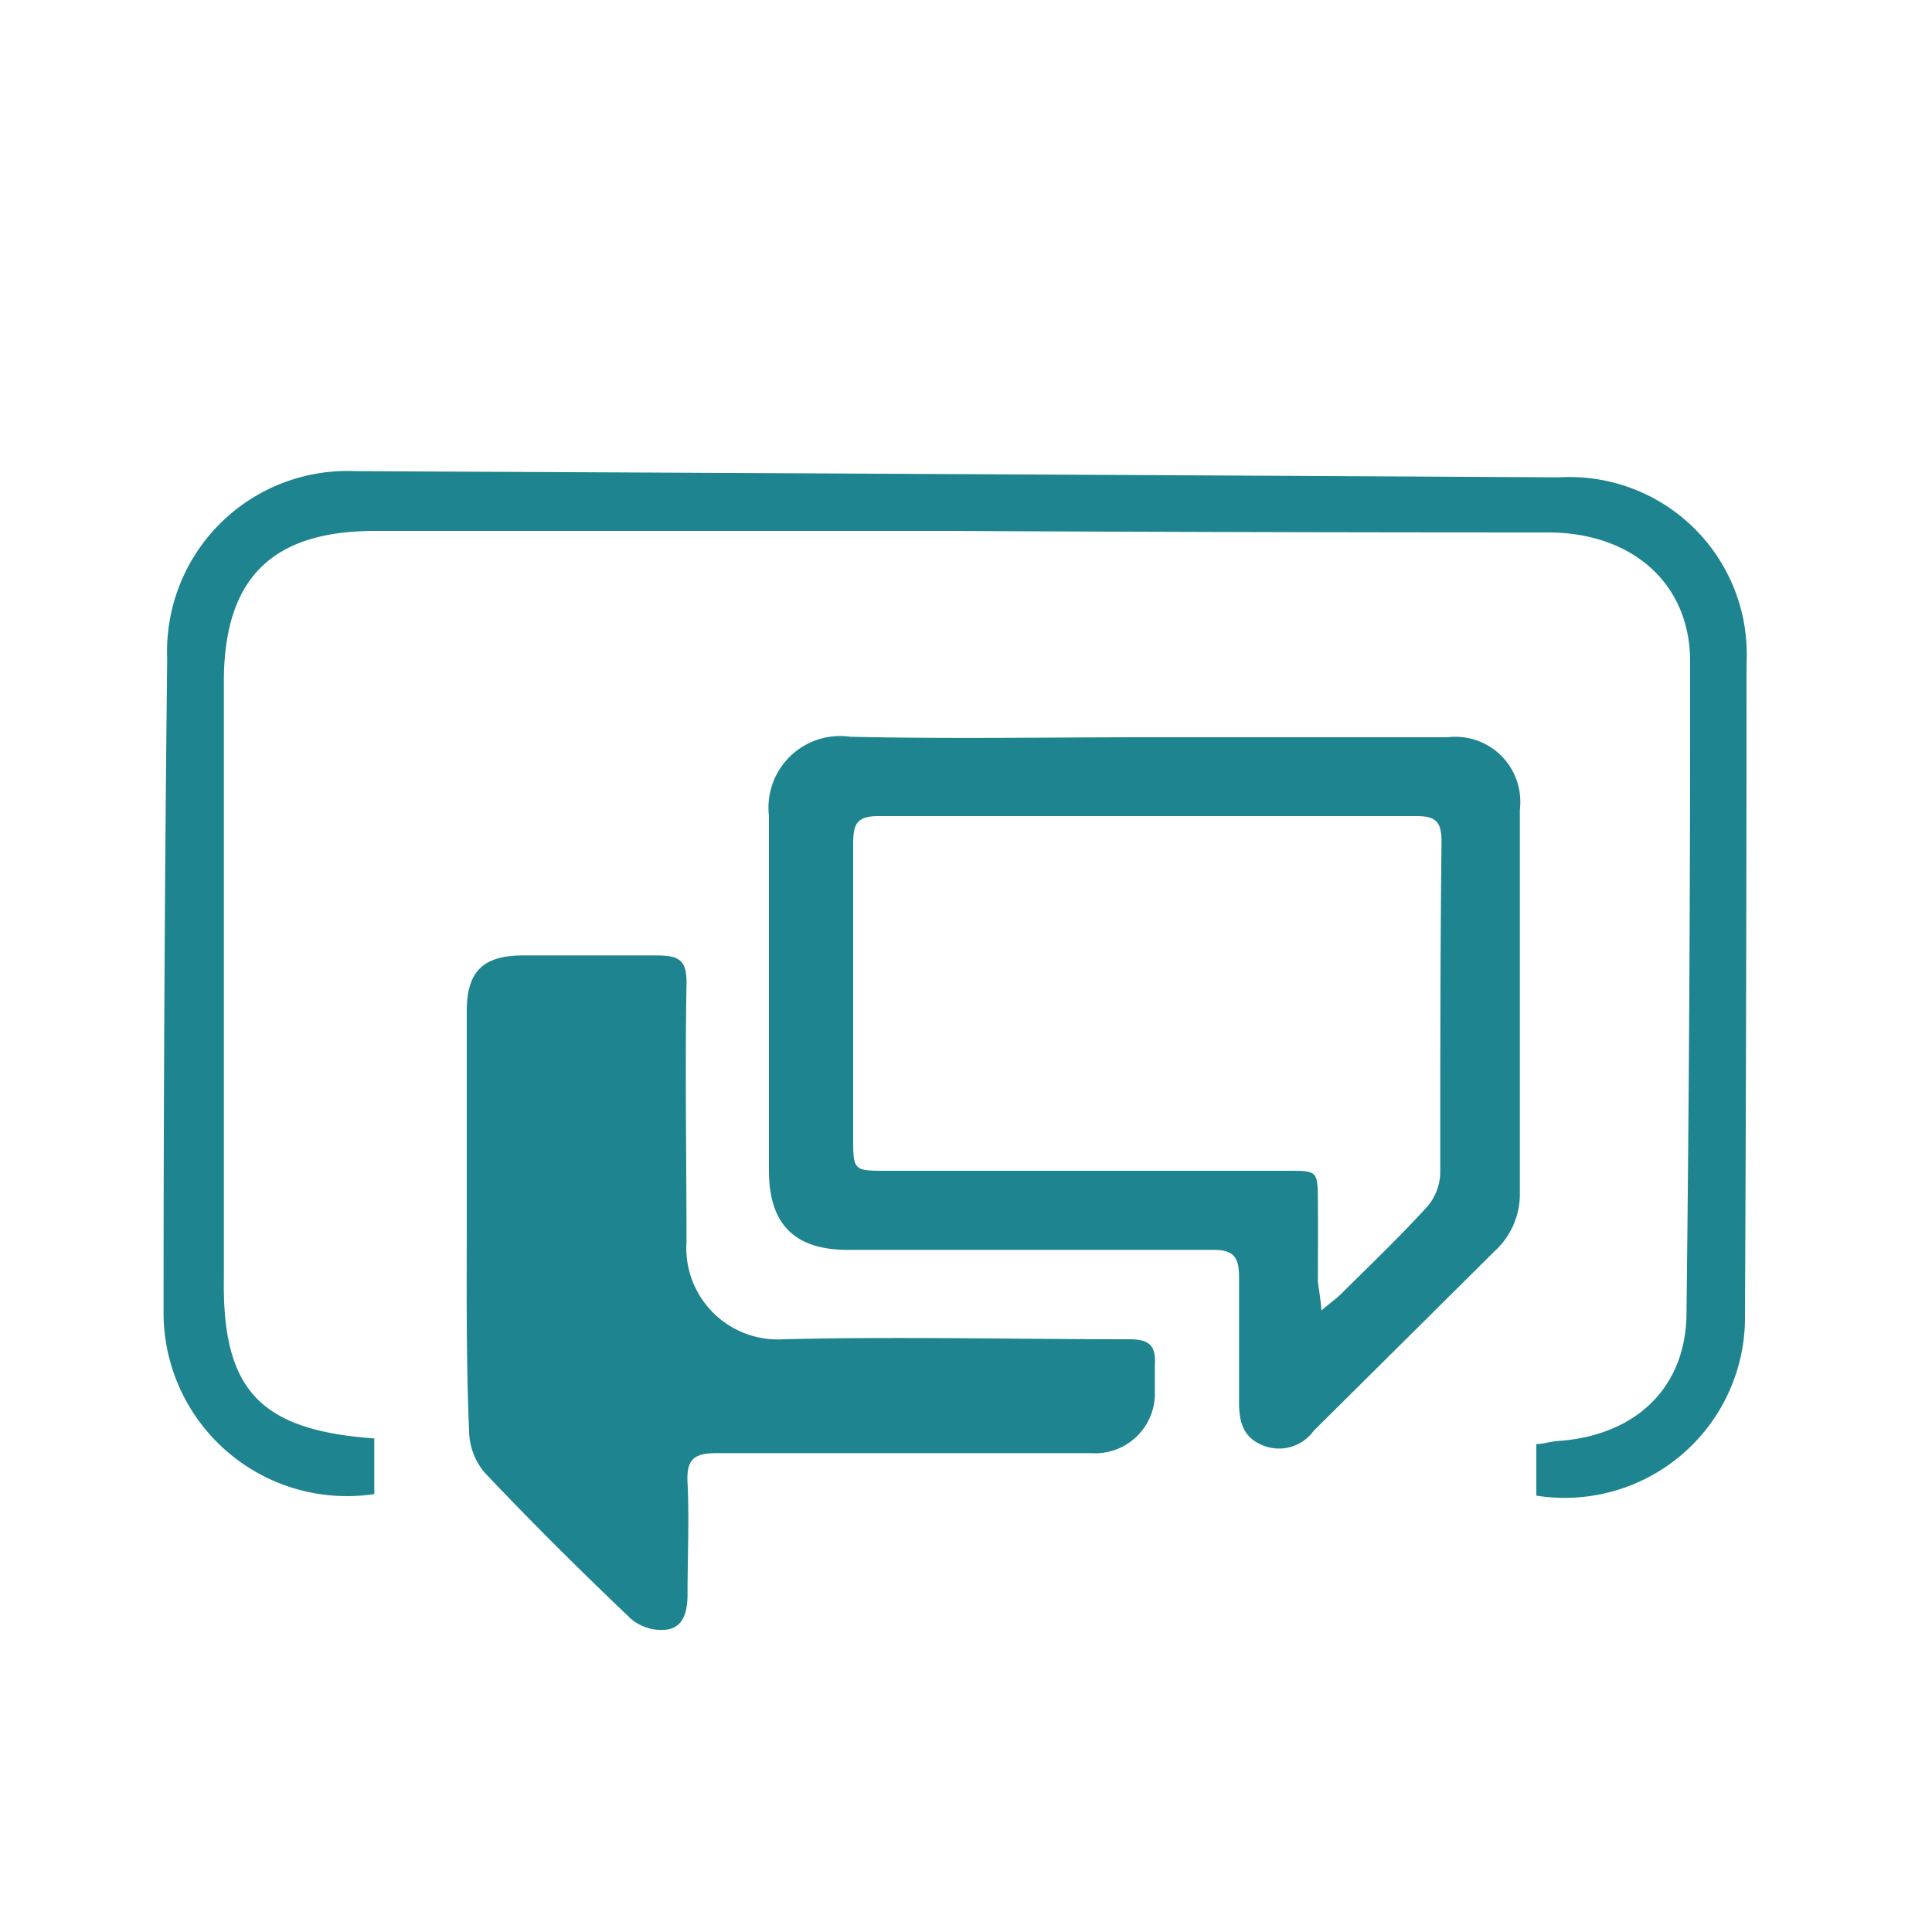 <svg id="Layer_1" data-name="Layer 1" xmlns="http://www.w3.org/2000/svg" width="1.04in" height="1.04in" viewBox="0 0 75 74.88"><defs><style>.cls-1{fill:#1e848f;}.cls-2{fill:none;}</style></defs><path class="cls-1" d="M14.53,55.78v2.16a7.12,7.12,0,0,1-8.18-7.17q0-12.65.14-25.28a7,7,0,0,1,7.3-7.26q23.37.11,46.74.24A6.88,6.88,0,0,1,67.8,25.7q0,12.72-.06,25.43A7,7,0,0,1,59.64,58v-2c.26,0,.54-.1.83-.12,3-.2,5-2.05,5-5q.15-12.63.14-25.27c0-3-2.23-5-5.52-5q-11.64,0-23.29-.06l-22.23,0c-4,0-5.87,1.82-5.88,5.83q0,11.56,0,23.14C8.62,53.88,10.06,55.46,14.53,55.78Z"/><path class="cls-1" d="M44.58,28.56H56.2A2.52,2.52,0,0,1,59,31.37c0,4.95,0,9.9,0,14.85a3,3,0,0,1-1,2.31q-3.49,3.47-7,6.95a1.66,1.66,0,0,1-2,.56c-.8-.33-.91-1-.9-1.77,0-1.58,0-3.16,0-4.74,0-.8-.21-1.08-1.05-1.07-4.71,0-9.43,0-14.14,0-2.07,0-3.06-1-3.06-3.08,0-4.59,0-9.18,0-13.77A2.78,2.78,0,0,1,33,28.54C36.88,28.63,40.73,28.56,44.58,28.56ZM51.3,50.81c.35-.3.57-.45.75-.63,1.12-1.11,2.26-2.2,3.33-3.37a2.09,2.09,0,0,0,.53-1.31c0-4.3,0-8.59.05-12.88,0-.81-.24-1-1-1q-10.41,0-20.84,0c-.86,0-1,.3-1,1.08,0,3.79,0,7.58,0,11.36,0,1.33,0,1.33,1.31,1.33H50c1.15,0,1.15,0,1.16,1.19s0,2.09,0,3.13C51.2,50,51.26,50.33,51.3,50.81Z"/><path class="cls-1" d="M18.12,47.18c0-2.68,0-5.36,0-8,0-1.53.64-2.15,2.18-2.15,1.73,0,3.46,0,5.18,0,.89,0,1.19.18,1.17,1.12-.06,3.34,0,6.68,0,10a3.55,3.55,0,0,0,3.76,3.78c4.47-.11,9,0,13.42,0,.73,0,1.06.2,1,1,0,.33,0,.66,0,1a2.32,2.32,0,0,1-2.5,2.42c-4.83,0-9.66,0-14.49,0-.9,0-1.2.24-1.15,1.15.07,1.43,0,2.87,0,4.3,0,.65-.12,1.29-.79,1.4a1.83,1.83,0,0,1-1.41-.42c-1.94-1.85-3.85-3.74-5.69-5.69a2.57,2.57,0,0,1-.59-1.59C18.09,52.61,18.12,49.89,18.12,47.18Z"/><path class="cls-2" d="M51.3,50.81c0-.48-.1-.79-.1-1.1,0-1,0-2.09,0-3.13s0-1.19-1.16-1.19H34.39c-1.3,0-1.31,0-1.31-1.33,0-3.78,0-7.57,0-11.36,0-.78.17-1.08,1-1.08q10.42.06,20.84,0c.78,0,1,.18,1,1,0,4.29,0,8.58-.05,12.88a2.09,2.09,0,0,1-.53,1.31c-1.07,1.17-2.21,2.26-3.33,3.37C51.87,50.36,51.65,50.51,51.3,50.81Z"/></svg>